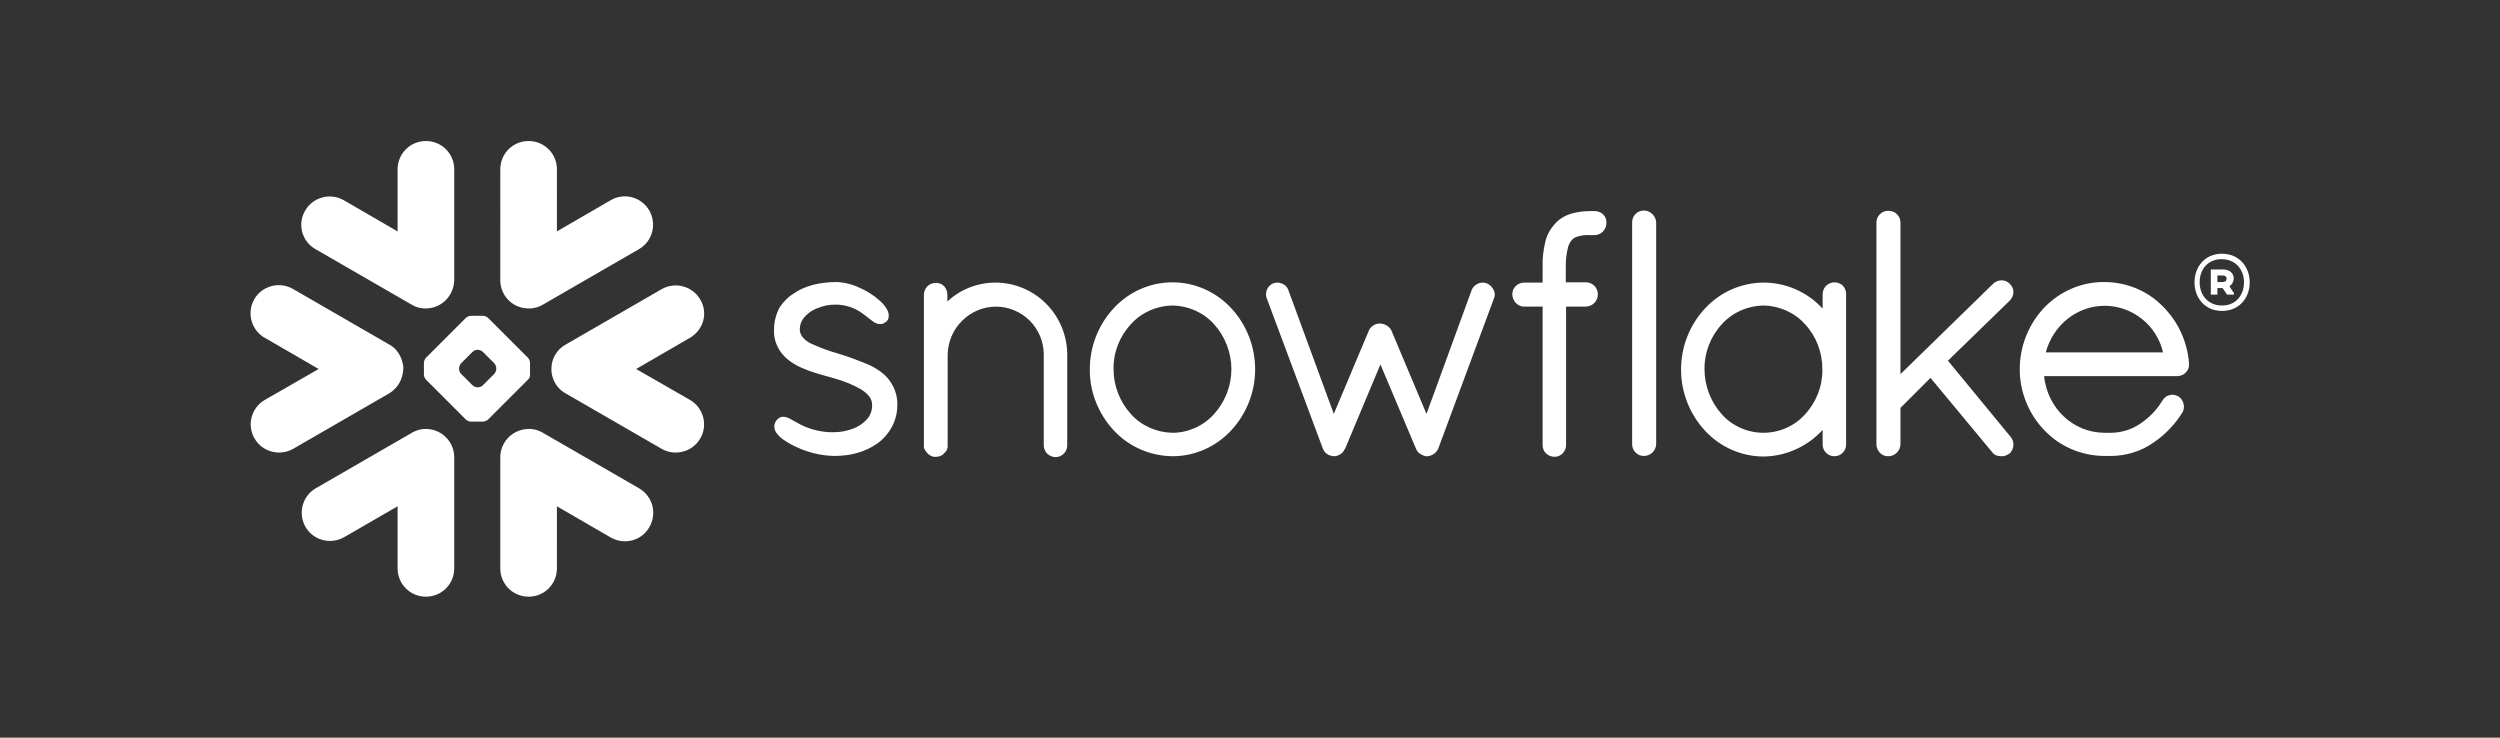 <?xml version="1.0" encoding="utf-8"?>
<!-- Generator: Adobe Illustrator 27.0.1, SVG Export Plug-In . SVG Version: 6.00 Build 0)  -->
<svg version="1.1" id="Layer_1" xmlns="http://www.w3.org/2000/svg" xmlns:xlink="http://www.w3.org/1999/xlink" x="0px" y="0px"
	 viewBox="0 0 874 257.9" style="enable-background:new 0 0 874 257.9;" xml:space="preserve">
<rect x="0" y="0" width="874" height="257.9" fill="#333333" stroke="none"/>
<style type="text/css">
	.st0{clip-path:url(#SVGID_00000129896150881436343720000010110208967524895892_);}
	.st1{clip-path:url(#SVGID_00000121279244924824762300000010141544737256923809_);}
	.st2{clip-path:url(#SVGID_00000119834204009846774370000012736259431312294278_);}
	.st3{clip-path:url(#SVGID_00000151510032690593475760000006518837474059020674_);}
	.st4{clip-path:url(#SVGID_00000004539314232734519770000007169540269611123129_);}
	.st5{clip-path:url(#SVGID_00000161596283039529334890000014217661544498566296_);}
	.st6{fill:url(#Path_5256_00000042700182257023247580000009313859625673956229_);}
	.st7{clip-path:url(#SVGID_00000131365947928050437660000013711810722134792066_);}
	.st8{clip-path:url(#SVGID_00000070814603422705918710000011275432063214234275_);}
	.st9{clip-path:url(#SVGID_00000150817338304609338950000003247379785750173099_);}
	.st10{clip-path:url(#SVGID_00000178885792036602387670000005477415588106075809_);}
	.st11{opacity:0.327;enable-background:new    ;}
	.st12{opacity:0.868;fill:url(#Rectangle_4619_00000019650677141972443870000007814099645098232209_);enable-background:new    ;}
	.st13{fill:#FFFFFF;}
	.st14{opacity:0.79;}
	.st15{clip-path:url(#SVGID_00000177461292666984349420000009744144716796430722_);}
	.st16{clip-path:url(#SVGID_00000145775298577244260920000017497404983289111950_);}
	.st17{opacity:0.42;}
	.st18{clip-path:url(#SVGID_00000047771593830750783260000010524351329827380904_);}
	.st19{clip-path:url(#SVGID_00000047041898292231614100000013352918107532085669_);}
	.st20{opacity:0.853;fill:url(#Rectangle_6273_00000091715422648971531440000012219504687793205675_);enable-background:new    ;}
	.st21{fill-rule:evenodd;clip-rule:evenodd;fill:#FFFFFF;}
	.st22{fill:#EDEDED;}
	.st23{fill:#B2B2B2;}
</style>
<path id="Snowflake-Logo_00000144320301401381280220000005504381419031051146_" class="st21" d="M519.9,99.1L519.9,99.1L519.9,99.1
	c-0.5-0.2-1-0.3-1.5-0.3c-0.8,0-1.6,0.2-2.3,0.7c-0.7,0.4-1.3,1.1-1.6,1.9v0l-15.8,43.3l-12.2-29l0,0c-0.3-0.8-0.9-1.4-1.7-1.9
	c-0.7-0.4-1.5-0.7-2.4-0.7c-0.8,0-1.6,0.2-2.3,0.7c-0.7,0.4-1.3,1.1-1.6,1.9l0,0l-12.2,29l-15.9-43.3h0c-0.3-0.8-0.8-1.5-1.5-1.9
	c-0.7-0.4-1.5-0.7-2.3-0.7c-0.5,0-1.1,0.1-1.6,0.3h0l0,0c-1.5,0.7-2.4,2.2-2.4,3.8c0,0.5,0.1,1,0.3,1.5l0,0l19.6,52.5v0
	c0.2,0.4,0.4,0.8,0.7,1.2c0.3,0.3,0.6,0.5,0.9,0.7c0.1,0.1,0.2,0.2,0.3,0.2c0.2,0.1,0.4,0.2,0.6,0.2c0.5,0.2,0.9,0.3,1.4,0.3
	c0.8,0,1.5-0.3,2.2-0.7c0.7-0.4,1.2-1.1,1.5-1.8l0.1,0l12.4-29.6l12.4,29.4h0c0.3,0.7,0.7,1.4,1.4,1.8c0.6,0.4,1.3,0.7,2,0.9h0.5
	c0.5,0,0.9-0.1,1.4-0.3c0.4-0.1,0.7-0.4,1.1-0.6c0.7-0.5,1.2-1.2,1.5-2v0l19.4-52.3c0.2-0.5,0.3-1,0.3-1.5
	C522.4,101.3,521.4,99.8,519.9,99.1L519.9,99.1z M430.5,129.1c0-5.8-2.2-11.5-6.1-15.8c-3.7-4.1-9-6.4-14.5-6.5
	c-5.5,0.1-10.8,2.4-14.5,6.5c-4,4.3-6.2,9.9-6.1,15.8c0,5.8,2.2,11.4,6.1,15.7c3.7,4.1,9,6.4,14.5,6.5c5.5,0,10.8-2.4,14.5-6.5
	C428.3,140.5,430.5,134.9,430.5,129.1L430.5,129.1z M430.4,107.7c5.4,5.8,8.4,13.5,8.4,21.4c0,7.9-3,15.6-8.4,21.4
	c-5.3,5.7-12.7,9-20.5,9c-7.8-0.1-15.2-3.3-20.5-9c-5.4-5.8-8.5-13.5-8.4-21.4c0-8,3-15.6,8.4-21.4c5.3-5.7,12.7-9,20.5-9
	C417.7,98.7,425.1,102,430.4,107.7L430.4,107.7z M348,98.8c-6.2,0-12.2,2.3-16.8,6.6v-2.4c0-1.1-0.4-2.1-1.1-2.9
	c-0.7-0.8-1.8-1.2-2.9-1.2c-1.1,0-2.2,0.4-3,1.2c-0.7,0.8-1.2,1.8-1.2,2.9v53.7l0.2,0.2l0,0c0.1,0.2,0.2,0.4,0.3,0.6
	c0.6,1,1.5,1.8,2.6,2.1l0.2,0.1h0.9c0.6,0,1.2-0.1,1.8-0.4c0.5-0.2,0.9-0.6,1.3-1.1h0c0,0,0.1-0.1,0.1-0.1c0,0,0,0,0.1,0
	c0.2-0.3,0.4-0.5,0.5-0.8c0.1-0.3,0.2-0.6,0.3-0.9l0-0.2v-32.3c0.1-4.4,1.9-8.7,5.1-11.8c3.1-3.1,7.3-4.9,11.8-4.9
	c4.4,0,8.7,1.8,11.8,4.9c3.1,3.1,4.9,7.4,4.9,11.8v31.7c0,1.1,0.4,2.2,1.2,3c0.8,0.7,1.8,1.2,2.9,1.2c1.1,0,2.1-0.4,2.9-1.2
	c0.8-0.8,1.2-1.8,1.2-3v-31.7C373,110,361.8,98.8,348,98.8L348,98.8z M756.2,123.2c-2.2-9.5-10.6-16.2-20.3-16.3
	c-9.8,0-18.1,6.7-20.7,16.3H756.2z M765.3,127.1v0.4c0,1.1-0.5,2.1-1.3,2.9c-0.8,0.7-1.8,1.1-2.9,1.1h-46.5
	c1.2,11.3,10.2,19.7,21,19.8h2.7c3.6-0.1,7.1-1.2,10.1-3.3c3.1-2.1,5.7-4.8,7.6-8c0.4-0.6,0.9-1.1,1.5-1.5c0.6-0.3,1.3-0.5,1.9-0.5
	c0.7,0,1.5,0.2,2.1,0.6l0,0l0.1,0c1.2,0.8,1.9,2.2,1.9,3.6c0,0.8-0.2,1.5-0.6,2.1l0,0l0,0c-2.6,4.2-6.2,7.9-10.3,10.6
	c-4.2,2.9-9.2,4.4-14.3,4.5h-2.8c-7.9-0.1-15.4-3.3-20.8-9c-5.5-5.7-8.6-13.4-8.6-21.3c0-8.1,3.1-15.8,8.6-21.6
	c5.5-5.7,13.1-9,21-8.9c7.5,0,14.8,2.9,20.1,8.2C761.5,112.3,764.7,119.5,765.3,127.1L765.3,127.1z M574.7,73.6
	c-1.1,0-2.1,0.4-2.9,1.2c-0.8,0.8-1.2,1.8-1.2,2.9v77.6c0,1.1,0.4,2.1,1.2,2.9c0.8,0.8,1.8,1.2,2.9,1.2c2.3,0,4.2-1.8,4.3-4.1V77.8
	C578.9,75.5,577,73.6,574.7,73.6L574.7,73.6z M303.9,127.6c-3.6-1.5-7.2-2.9-10.9-4c-3.3-0.9-6.4-2.1-9.5-3.5
	c-1.1-0.5-2.1-1.3-2.9-2.2c-0.6-0.8-1-1.7-1-2.7c0-1.4,0.4-2.7,1.2-3.8c1.3-1.7,3.1-3,5.1-3.7c1.9-0.8,3.9-1.2,5.9-1.2
	c3.6-0.1,7.1,1.1,9.9,3.2c1.1,0.8,2.1,1.6,3,2.3c0.4,0.4,0.9,0.7,1.4,0.9c0.5,0.3,1.1,0.4,1.6,0.4c0.4,0,0.8-0.1,1.1-0.2
	c0.4-0.2,0.7-0.4,1-0.6c0.3-0.3,0.6-0.6,0.7-1c0.2-0.4,0.2-0.8,0.2-1.2c0-0.7-0.2-1.4-0.6-2.1c-0.7-1.3-1.7-2.4-2.8-3.3
	c-2-1.8-4.3-3.2-6.8-4.3c-2.5-1.2-5.3-1.9-8-2c-6.1,0-11.3,1.4-15,4c-2,1.2-3.6,2.9-4.9,4.8c-1.3,2.4-2,5.1-2,7.8c0,0.1,0,0.3,0,0.4
	c-0.1,2.8,0.9,5.6,2.6,7.8c2.4,3.1,6,4.9,9.6,6.2c3.5,1.3,7.1,2.1,9.3,2.8c3.1,0.9,6.1,2.1,8.9,3.7c1.1,0.7,2.1,1.5,2.9,2.5
	c0.7,0.9,1,2,1,3.1v0.1c0,1.6-0.5,3.1-1.4,4.3c-1.5,1.8-3.5,3.2-5.7,3.9c-2,0.7-4.1,1.1-6.2,1.1c-4,0.1-8-0.8-11.6-2.6
	c-1.3-0.7-2.4-1.3-3.3-1.8c-0.4-0.3-0.9-0.5-1.4-0.7c-0.5-0.2-1-0.3-1.5-0.3c-0.4,0-0.7,0.1-1,0.2c-0.3,0.1-0.6,0.3-0.9,0.6
	c-0.4,0.3-0.7,0.7-0.9,1.2c-0.2,0.4-0.3,0.9-0.3,1.4c0,0.8,0.3,1.6,0.7,2.2c0.8,1.1,1.8,2,2.9,2.7c1.5,1,3,1.8,4.6,2.5
	c4,1.8,8.3,2.8,12.7,2.9h0c5.9,0,11-1.4,15.3-4.5v0l0,0c4.2-3.1,6.8-8,6.8-13.2c0.1-2.6-0.6-5.2-1.9-7.4
	C310.1,131.2,307.2,129.2,303.9,127.6L303.9,127.6z M637.1,129.1c0-5.9-2.1-11.5-6.1-15.8c-3.7-4.1-9-6.4-14.5-6.5
	c-5.5,0.1-10.8,2.4-14.5,6.5c-4,4.3-6.2,10-6.1,15.8c0,5.8,2.2,11.5,6.1,15.8c3.7,4.1,9,6.4,14.5,6.4c5.5,0,10.8-2.3,14.5-6.4
	C635,140.6,637.2,134.9,637.1,129.1L637.1,129.1z M644.2,99.8c0.8,0.8,1.2,1.9,1.2,3v52.6c0,1.1-0.4,2.1-1.2,2.9
	c-0.8,0.8-1.8,1.2-2.9,1.2c-1.1,0-2.1-0.4-2.9-1.2c-0.8-0.8-1.2-1.8-1.2-2.9v-5.1c-5.3,5.8-12.8,9.2-20.6,9.3
	c-7.8,0-15.2-3.3-20.5-9c-5.4-5.8-8.4-13.5-8.4-21.4c0-8,3-15.6,8.4-21.4c5.3-5.7,12.7-9,20.5-9c7.8,0,15.3,3.3,20.6,9.1v-5
	c0-1.1,0.4-2.2,1.2-3c0.8-0.7,1.8-1.2,2.9-1.2C642.4,98.7,643.4,99.1,644.2,99.8L644.2,99.8z M702.6,105.1c0.8-0.8,1.3-1.9,1.3-3
	c0-1.1-0.5-2.1-1.3-2.9h0c0,0,0,0,0,0l0,0h0c-0.8-0.8-1.8-1.2-2.9-1.2c-1.1,0-2.1,0.5-2.9,1.2l-32.4,31.6v-53c0-2.3-1.9-4.2-4.3-4.1
	c-1.1,0-2.1,0.4-2.9,1.2c-0.8,0.8-1.2,1.8-1.2,2.9v77.6c0,1.1,0.5,2.1,1.2,2.9c0.8,0.8,1.8,1.2,2.9,1.2c2.3,0,4.2-1.8,4.3-4.1
	c0,0,0,0,0,0v-12.8l10.5-10.5l21.5,25.9c0.4,0.5,0.9,1,1.5,1.2c0.6,0.2,1.2,0.3,1.8,0.3c1,0,1.9-0.3,2.7-0.9l0.1,0l0.1-0.1
	c0.8-0.8,1.3-1.9,1.3-3.1c0-1-0.4-2-1-2.7v0L681,126.1L702.6,105.1L702.6,105.1z M557.6,73.8h-0.9c-0.1,0-0.2,0-0.4,0
	c-0.1,0-0.2,0-0.4,0c-2.3,0-4.7,0.3-6.9,1c-2.2,0.7-4.1,1.9-5.6,3.7l0,0l0,0v0c-1.6,1.8-2.7,3.9-3.2,6.2c-0.6,2.7-1,5.4-0.9,8.2v5.9
	h-6.5c-2.2,0-4.1,1.8-4.1,4c0,1.1,0.4,2.2,1.2,3.1c0.8,0.8,1.8,1.3,2.9,1.3h6.5v48.3v0.1c0,1.1,0.4,2.2,1.2,2.9
	c0.8,0.8,1.9,1.2,3,1.2c2.2,0,4-1.9,4-4.1v-48.4h7c1.1-0.1,2.1-0.5,2.9-1.3c0.8-0.8,1.2-1.9,1.2-3v-0.2c-0.1-2.2-1.9-4-4.1-4h-7.1
	v-5.9c0-2,0.2-4,0.7-6c0.2-1.1,0.7-2,1.4-2.9c0.6-0.6,1.2-1,2-1.2c1.3-0.4,2.7-0.6,4.1-0.5h0.2c0.1,0,0.2,0,0.3,0c0.1,0,0.2,0,0.4,0
	h0.9c2.3,0,4.2-1.9,4.2-4.2c0,0,0,0,0,0C561.8,75.7,559.9,73.8,557.6,73.8C557.6,73.8,557.6,73.8,557.6,73.8L557.6,73.8z
	 M140.5,131.8c0.3-1,0.5-2.1,0.5-3.2c0-0.8-0.2-1.6-0.4-2.3c-0.7-2.5-2.3-4.7-4.6-5.9l-33.6-19.4c-4.7-2.7-10.8-1.1-13.5,3.6
	c0,0,0,0,0,0c-2.7,4.7-1.1,10.7,3.6,13.5c0,0,0,0,0.1,0l18.8,10.9l-18.8,10.8c-4.7,2.7-6.4,8.8-3.6,13.5c0,0,0,0,0,0
	c2.7,4.7,8.8,6.3,13.5,3.6l33.6-19.4C138.2,136.2,139.8,134.2,140.5,131.8L140.5,131.8z M149.7,150c-2-0.2-4,0.3-5.7,1.3l-33.6,19.4
	c-4.7,2.7-6.3,8.8-3.6,13.5c2.7,4.7,8.8,6.3,13.5,3.6c0,0,0,0,0,0L139,177v21.7c0,5.5,4.4,9.9,9.9,9.9c0,0,0,0,0,0
	c5.5,0,9.9-4.4,9.9-9.9v-38.8C158.8,154.7,154.8,150.4,149.7,150L149.7,150z M184.1,107.8c2,0.2,4-0.3,5.7-1.3l33.6-19.4
	c4.7-2.7,6.3-8.8,3.6-13.5c-2.7-4.7-8.8-6.4-13.5-3.6c0,0,0,0,0,0l-18.8,10.9V59.2c0-5.5-4.4-9.9-9.9-9.9c0,0,0,0,0,0
	c-5.5,0-9.9,4.4-9.9,9.9c0,0,0,0,0,0V98C174.9,103.1,178.9,107.5,184.1,107.8L184.1,107.8z M110.3,87.1l33.6,19.4
	c1.7,1,3.7,1.5,5.7,1.3c5.2-0.4,9.1-4.7,9.2-9.9V59.2c0-5.5-4.4-9.9-9.9-9.9c-5.5,0-9.9,4.4-9.9,9.9c0,0,0,0,0,0v21.7L120.2,70
	c-4.7-2.7-10.8-1.1-13.5,3.6C103.9,78.3,105.5,84.4,110.3,87.1L110.3,87.1z M173.5,128.8c0-0.7-0.3-1.3-0.7-1.8l-4-4
	c-0.5-0.4-1.1-0.7-1.7-0.7h-0.2c-0.6,0-1.3,0.3-1.7,0.7l-4,4c-0.4,0.5-0.7,1.1-0.7,1.8v0.2c0,0.6,0.3,1.3,0.7,1.7l4,4
	c0.5,0.4,1.1,0.7,1.7,0.7h0.2c0.6,0,1.3-0.3,1.7-0.7l4-4c0.4-0.5,0.7-1.1,0.7-1.7V128.8z M184.6,132.7l-14,14
	c-0.5,0.4-1.1,0.7-1.8,0.7h-4.1c-0.7,0-1.3-0.3-1.8-0.7l-14-14c-0.4-0.5-0.7-1.1-0.7-1.7v-4.1c0-0.7,0.3-1.3,0.7-1.8l14-14
	c0.5-0.4,1.1-0.7,1.8-0.7h4.1c0.7,0,1.3,0.3,1.8,0.7l14,14c0.4,0.5,0.7,1.1,0.7,1.8v4.1C185.3,131.6,185.1,132.3,184.6,132.7
	L184.6,132.7z M223.4,170.7l-33.6-19.4c-1.7-1-3.7-1.5-5.7-1.3c-5.2,0.4-9.2,4.7-9.2,9.9v38.8c0,5.5,4.4,9.9,9.9,9.9c0,0,0,0,0,0
	c5.5,0,9.9-4.4,9.9-9.9c0,0,0,0,0,0V177l18.8,10.9c4.7,2.7,10.8,1.2,13.5-3.6c0,0,0,0,0,0C229.8,179.5,228.2,173.5,223.4,170.7
	L223.4,170.7z M241.2,118.1l-18.8,10.9l18.8,10.8c4.7,2.7,6.4,8.8,3.6,13.5c0,0,0,0,0,0c-2.7,4.7-8.8,6.3-13.5,3.6l-33.6-19.4
	c-2.2-1.2-3.8-3.3-4.5-5.6c-0.3-1-0.5-2.1-0.4-3.2c0-0.8,0.1-1.6,0.3-2.3c0.7-2.5,2.3-4.6,4.6-5.9l33.6-19.4
	c4.7-2.7,10.8-1.1,13.5,3.6C247.6,109.3,246,115.3,241.2,118.1C241.2,118.1,241.2,118.1,241.2,118.1L241.2,118.1z M786.5,98.7
	c0,5.4-3.6,10-9.7,10c-6,0-9.6-4.6-9.6-10c0-5.4,3.6-10,9.6-10C782.8,88.7,786.5,93.3,786.5,98.7L786.5,98.7z M784.5,98.7
	c0-4.6-3.1-8.1-7.8-8.1c-4.6,0-7.7,3.3-7.7,8.1c0,4.6,3.1,8.1,7.7,8.1C781.5,106.9,784.5,103.3,784.5,98.7L784.5,98.7z M772.9,94.2
	h4.2c2.3,0,3.8,1.2,3.8,3.2c0,1.1-0.6,2.1-1.5,2.7l1.6,2.4v0.5h-2.4l-1.6-2.3h-1.8v2.3h-2.3V94.2z M777,96.3h-1.8v2.3h1.8
	c0.9,0,1.4-0.4,1.4-1.1C778.5,96.7,777.9,96.3,777,96.3L777,96.3z"/>
</svg>
